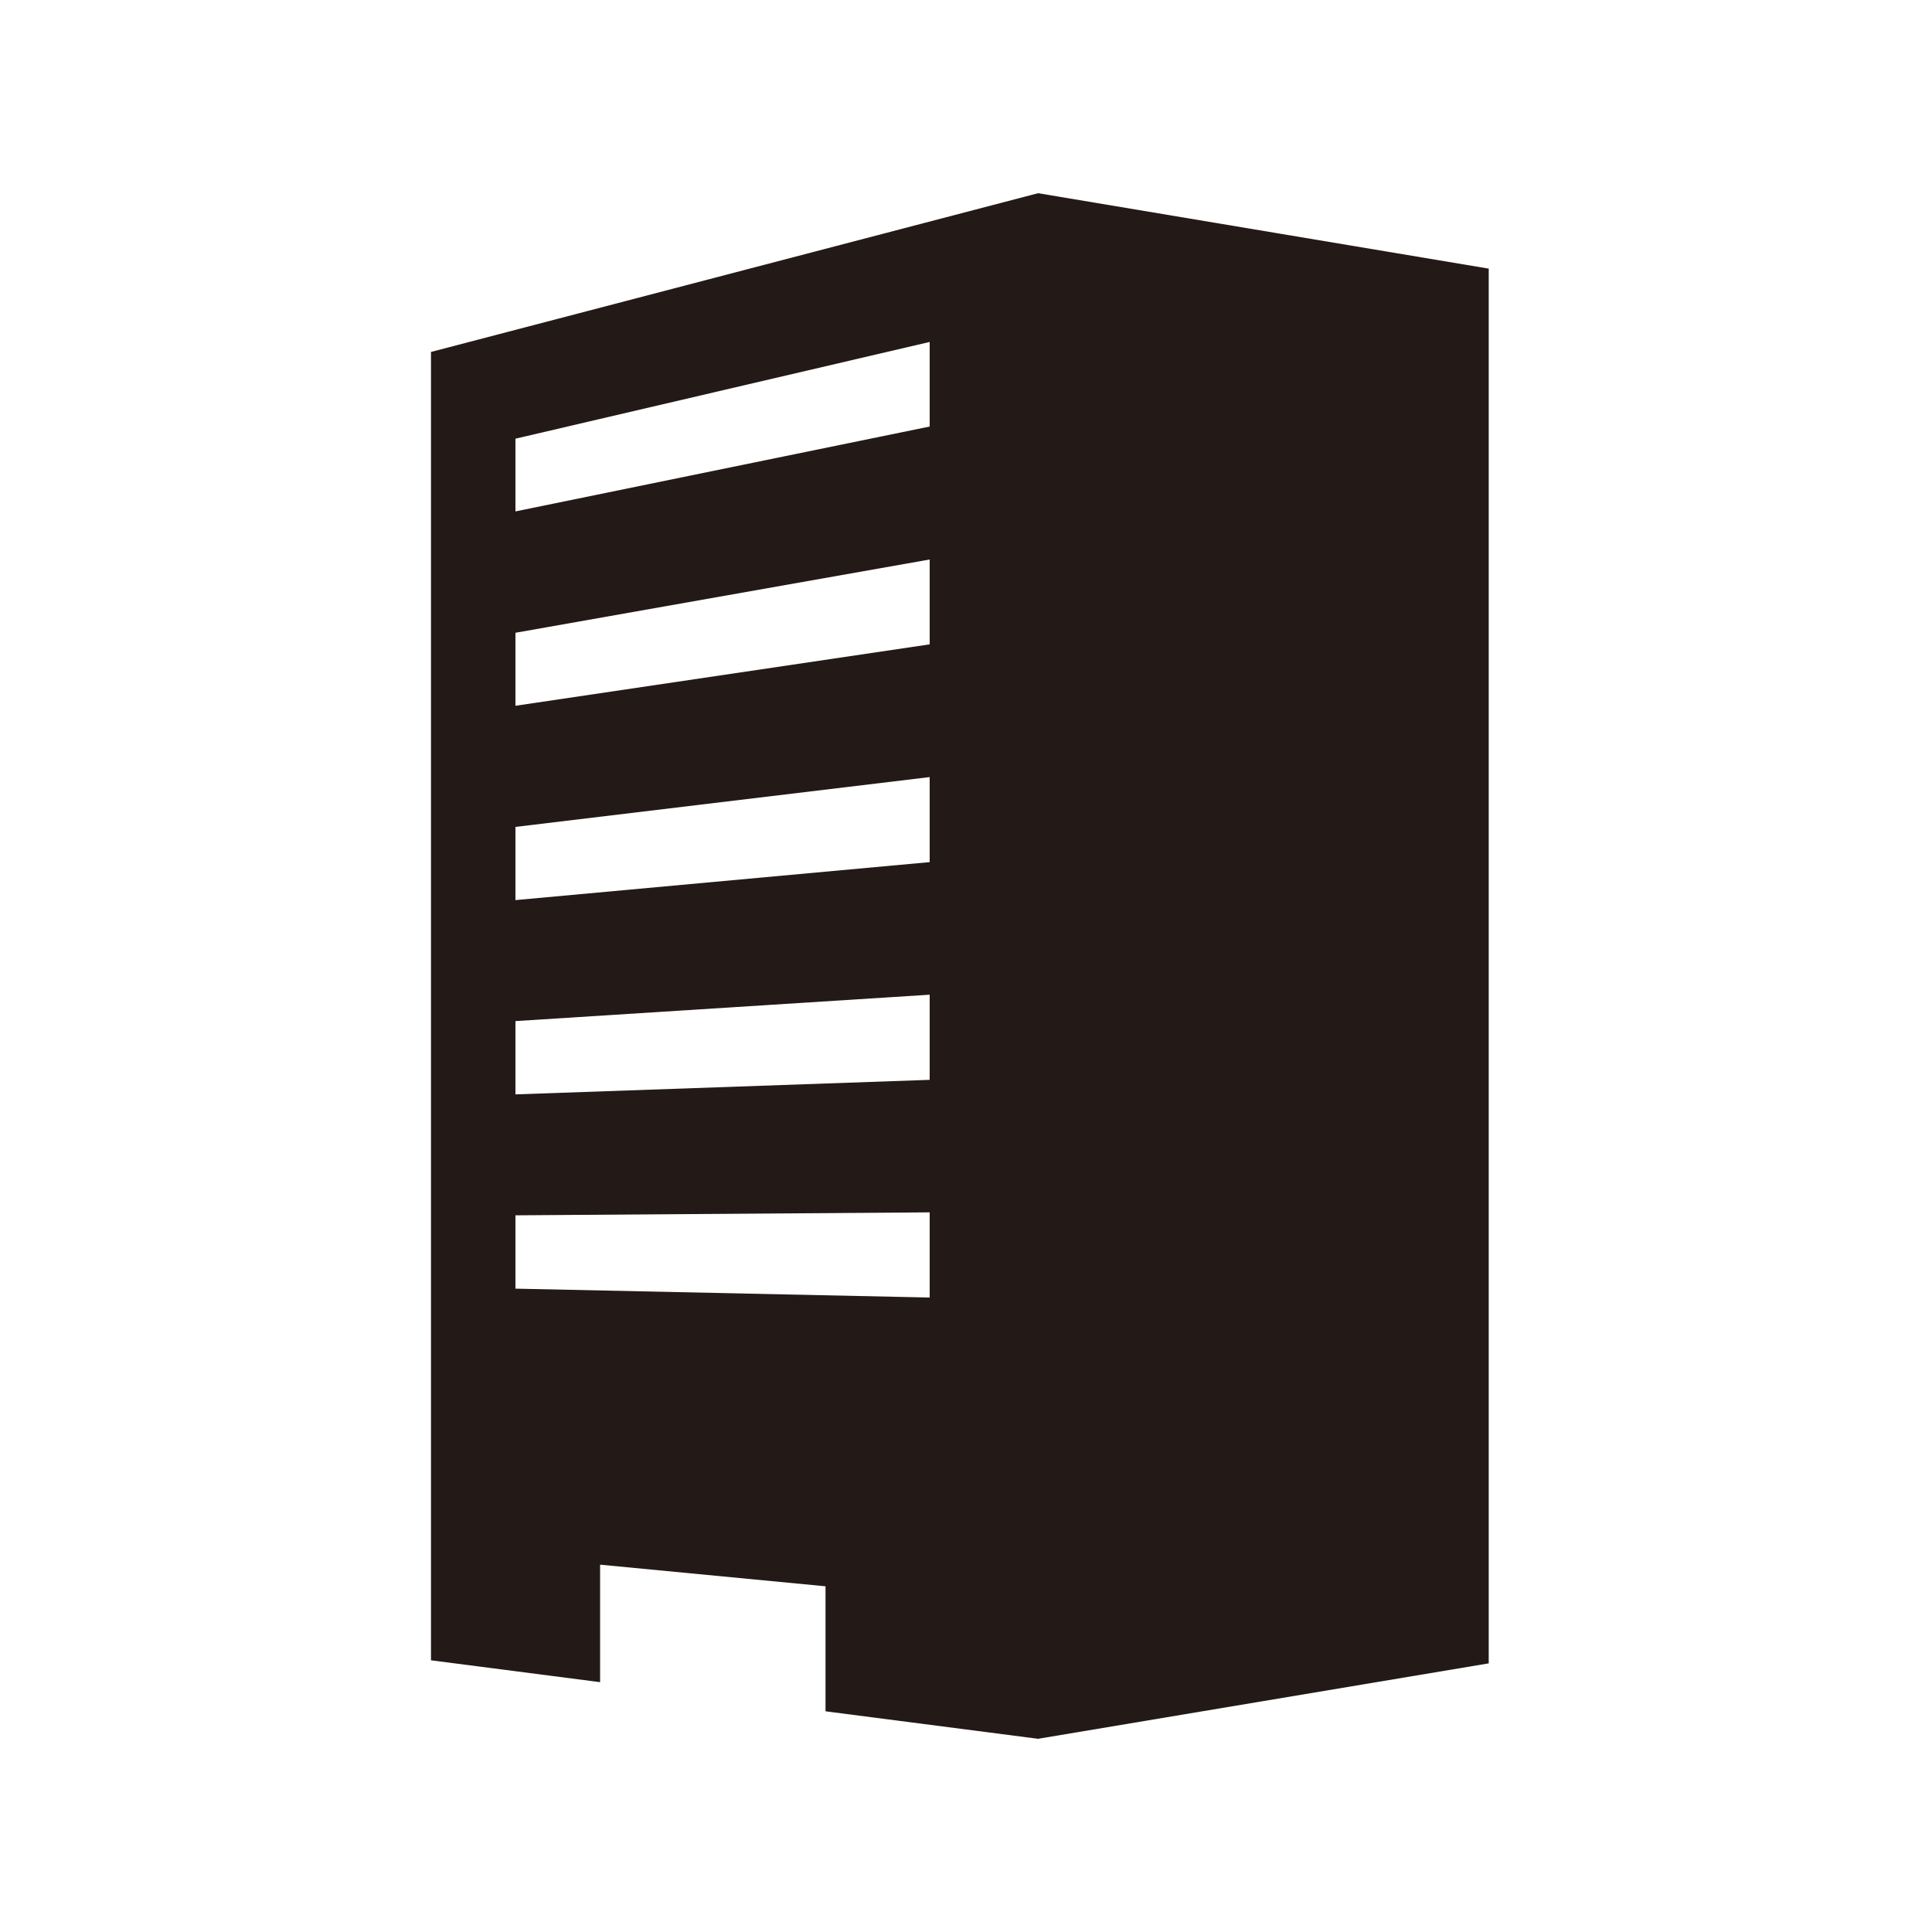 <?xml version="1.0" encoding="UTF-8" standalone="no"?>
<svg width="130px" height="130px" viewBox="0 0 130 130" version="1.1" xmlns="http://www.w3.org/2000/svg" xmlns:xlink="http://www.w3.org/1999/xlink">
    <!-- Generator: Sketch 49.3 (51167) - http://www.bohemiancoding.com/sketch -->
    <title>Slice</title>
    <desc>Created with Sketch.</desc>
    <defs></defs>
    <g id="Page-1" stroke="none" stroke-width="1" fill="none" fill-rule="evenodd">
        <path d="M69.852,13 L29,23.682 L29,111.718 L40.379,113.189 L40.379,105.283 L55.548,106.738 L55.548,115.15 L69.852,117 L69.852,116.999 L100.173,111.924 L100.173,18.075 L69.852,13 L69.852,13 Z M34.683,29.518 L62.556,23.009 L62.556,28.701 L34.683,34.412 L34.683,29.518 Z M34.683,42.578 L62.556,37.647 L62.556,43.357 L34.683,47.49 L34.683,42.578 Z M34.683,55.641 L62.556,52.288 L62.556,58.01 L34.683,60.566 L34.683,55.641 Z M34.683,68.707 L62.556,66.931 L62.556,72.66 L34.683,73.639 L34.683,68.707 Z M34.683,86.71 L34.683,81.776 L62.556,81.577 L62.556,87.308 L34.683,86.71 Z" fill="#231916"></path>
    </g>
</svg>